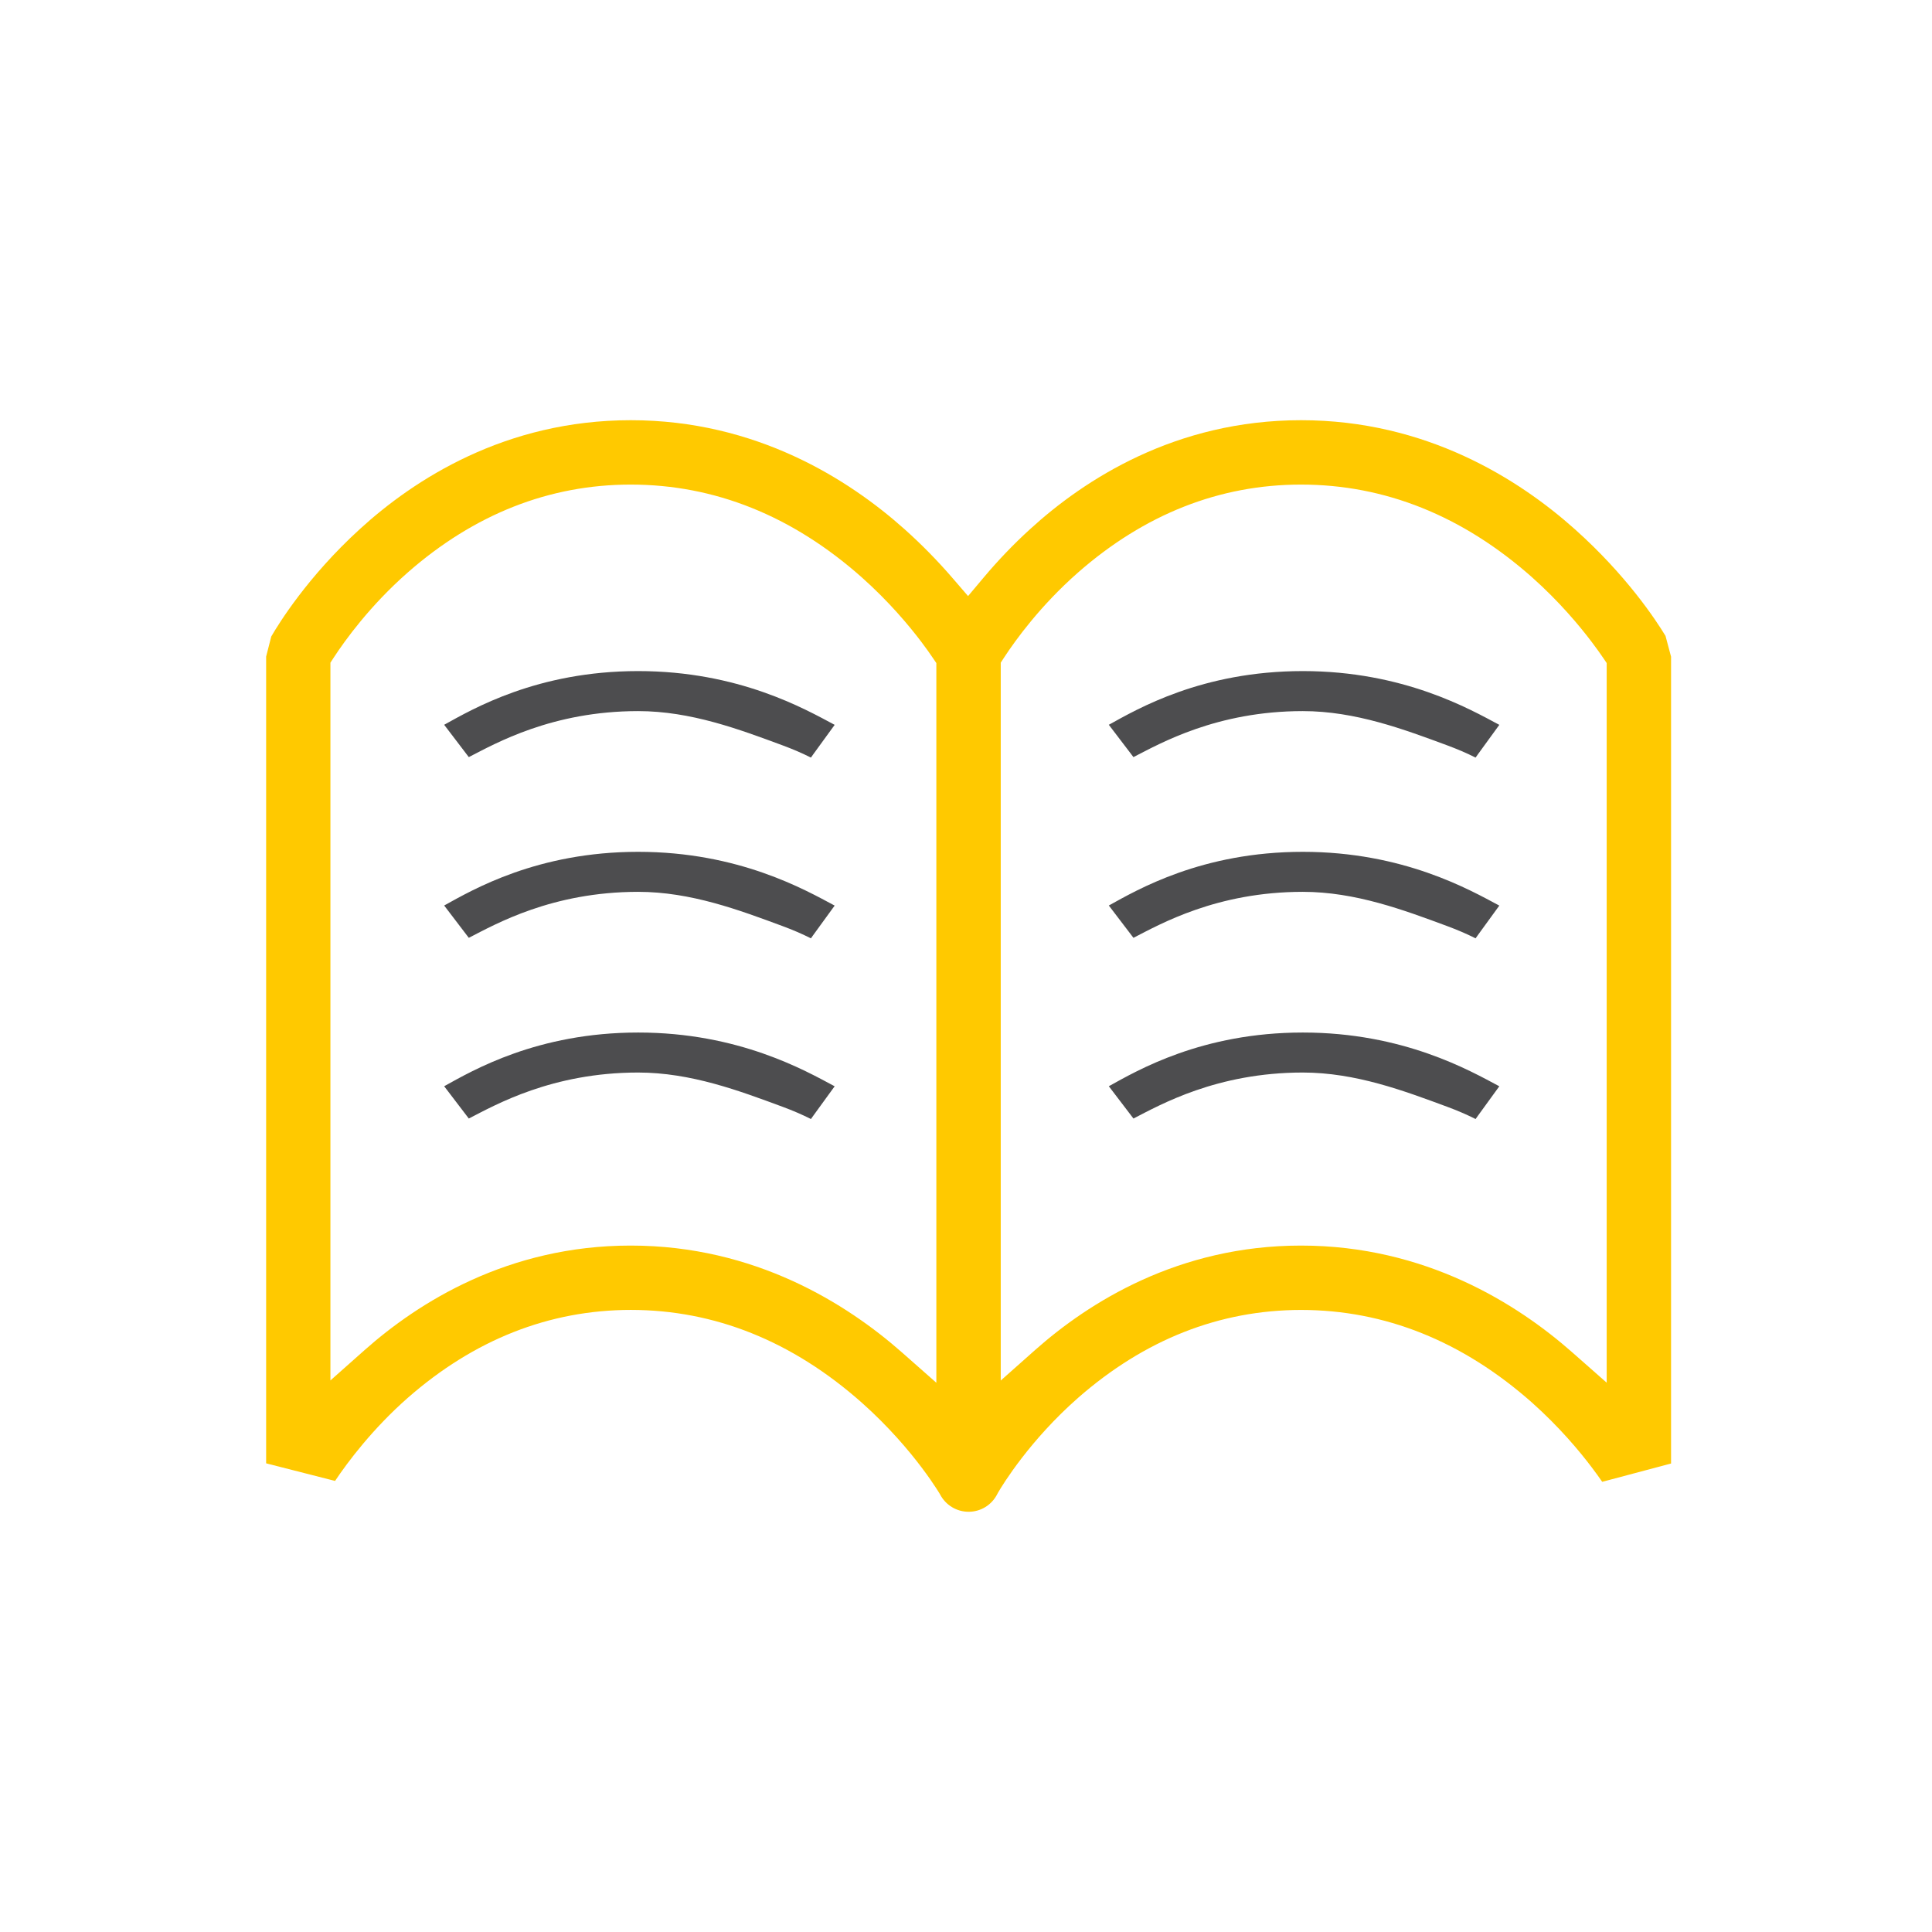 <?xml version="1.0" encoding="utf-8"?>
<!-- Generator: Adobe Illustrator 15.0.2, SVG Export Plug-In . SVG Version: 6.00 Build 0)  -->
<!DOCTYPE svg PUBLIC "-//W3C//DTD SVG 1.1//EN" "http://www.w3.org/Graphics/SVG/1.1/DTD/svg11.dtd">
<svg version="1.1" id="Layer_1" xmlns="http://www.w3.org/2000/svg" xmlns:xlink="http://www.w3.org/1999/xlink" x="0px" y="0px"
	 width="170px" height="170px" viewBox="0 0 170 170" enable-background="new 0 0 170 170" xml:space="preserve">
<g>
	<g>
		<g>
			<defs>
				<rect id="SVGID_1_" x="23.413" y="36.975" width="123.624" height="96.05"/>
			</defs>
			<clipPath id="SVGID_2_">
				<use xlink:href="#SVGID_1_"  overflow="visible"/>
			</clipPath>
			<path clip-path="url(#SVGID_2_)" fill="#4D4D4F" d="M41.25,66.619c2.384-1.222,7.329-4.043,14.896-4.048
				c4.653,0,8.924,1.614,12.698,3.008c0.896,0.331,1.738,0.693,2.512,1.083l0.198-0.281l1.89-2.6
				c-2.593-1.383-8.429-4.731-17.29-4.731c-8.882,0-14.554,3.335-17.071,4.725L41.25,66.619z"/>
		</g>
	</g>
	<g>
		<g>
			<defs>
				<rect id="SVGID_3_" x="23.413" y="36.975" width="123.624" height="96.05"/>
			</defs>
			<clipPath id="SVGID_4_">
				<use xlink:href="#SVGID_3_"  overflow="visible"/>
			</clipPath>
			<path clip-path="url(#SVGID_4_)" fill="#4D4D4F" d="M41.25,82.521c2.384-1.222,7.329-4.042,14.896-4.047
				c4.653,0,8.924,1.613,12.698,3.009c0.896,0.331,1.738,0.693,2.512,1.083l0.198-0.281l1.89-2.6
				c-2.593-1.384-8.429-4.731-17.29-4.731c-8.882,0-14.554,3.334-17.071,4.724L41.25,82.521z"/>
		</g>
	</g>
	<g>
		<g>
			<defs>
				<rect id="SVGID_5_" x="23.413" y="36.975" width="123.624" height="96.05"/>
			</defs>
			<clipPath id="SVGID_6_">
				<use xlink:href="#SVGID_5_"  overflow="visible"/>
			</clipPath>
			<path clip-path="url(#SVGID_6_)" fill="#4D4D4F" d="M41.25,98.421c2.384-1.221,7.329-4.043,14.896-4.047
				c4.653,0,8.924,1.612,12.698,3.008c0.896,0.33,1.738,0.693,2.512,1.083l0.198-0.279l1.89-2.602
				c-2.593-1.383-8.429-4.73-17.29-4.73c-8.882,0-14.554,3.334-17.071,4.726L41.25,98.421z"/>
		</g>
	</g>
	<g>
		<g>
			<defs>
				<rect id="SVGID_7_" x="23.413" y="36.975" width="123.624" height="96.05"/>
			</defs>
			<clipPath id="SVGID_8_">
				<use xlink:href="#SVGID_7_"  overflow="visible"/>
			</clipPath>
			<path clip-path="url(#SVGID_8_)" fill="#4D4D4F" d="M99.734,66.619c2.384-1.222,7.328-4.043,14.896-4.048
				c4.652,0,8.923,1.614,12.697,3.008c0.896,0.331,1.739,0.693,2.513,1.083l0.198-0.281l1.89-2.6
				c-2.595-1.383-8.431-4.731-17.289-4.731c-8.884,0-14.555,3.335-17.072,4.725L99.734,66.619z"/>
		</g>
	</g>
	<g>
		<g>
			<defs>
				<rect id="SVGID_9_" x="23.413" y="36.975" width="123.624" height="96.05"/>
			</defs>
			<clipPath id="SVGID_10_">
				<use xlink:href="#SVGID_9_"  overflow="visible"/>
			</clipPath>
			<path clip-path="url(#SVGID_10_)" fill="#4D4D4F" d="M99.734,82.521c2.384-1.222,7.328-4.042,14.896-4.047
				c4.652,0,8.923,1.613,12.697,3.009c0.896,0.331,1.739,0.693,2.513,1.083l0.198-0.281l1.89-2.6
				c-2.595-1.384-8.431-4.731-17.289-4.731c-8.884,0-14.555,3.334-17.072,4.724L99.734,82.521z"/>
		</g>
	</g>
	<g>
		<g>
			<defs>
				<rect id="SVGID_11_" x="23.413" y="36.975" width="123.624" height="96.05"/>
			</defs>
			<clipPath id="SVGID_12_">
				<use xlink:href="#SVGID_11_"  overflow="visible"/>
			</clipPath>
			<path clip-path="url(#SVGID_12_)" fill="#4D4D4F" d="M99.734,98.421c2.384-1.221,7.328-4.043,14.896-4.047
				c4.652,0,8.923,1.612,12.697,3.008c0.896,0.33,1.739,0.693,2.513,1.083l0.198-0.279l1.89-2.602
				c-2.595-1.383-8.431-4.73-17.289-4.73c-8.884,0-14.555,3.334-17.072,4.726L99.734,98.421z"/>
		</g>
	</g>
	<g>
		<g>
			<defs>
				<rect id="SVGID_13_" x="23.413" y="36.975" width="123.624" height="96.05"/>
			</defs>
			<clipPath id="SVGID_14_">
				<use xlink:href="#SVGID_13_"  overflow="visible"/>
			</clipPath>
			<path clip-path="url(#SVGID_14_)" fill="#FFC900" d="M88.057,121.475V58.311l0.293-0.452c1.01-1.544,3.194-4.568,6.504-7.478
				c5.854-5.135,12.453-7.741,19.627-7.742c7.373,0,14.209,2.741,20.316,8.148c2.412,2.147,4.189,4.282,5.258,5.698
				c0.409,0.536,0.746,1.015,1.008,1.398l0.312,0.461v63.321l-3.014-2.656c-4.863-4.294-12.959-9.409-23.881-9.409h-0.012
				c-10.773,0-18.67,5.002-23.396,9.197L88.057,121.475z M82.393,121.673l-3.011-2.657c-4.868-4.295-12.963-9.416-23.882-9.416
				h-0.013c-10.778,0-18.672,4.998-23.398,9.191l-3.015,2.677V58.311l0.294-0.452c1.008-1.543,3.192-4.566,6.502-7.478
				c5.854-5.136,12.456-7.741,19.628-7.742c7.378,0,14.213,2.741,20.315,8.149c2.408,2.141,4.189,4.278,5.26,5.695
				c0.412,0.544,0.745,1.018,1.005,1.402l0.313,0.46v63.328H82.393z M94.854,123.006c5.854-5.133,12.455-7.736,19.625-7.742
				c7.371,0,14.207,2.741,20.318,8.147c2.42,2.157,4.195,4.288,5.258,5.698c0.373,0.49,0.684,0.924,0.926,1.279l6.059-1.611V57.785
				l-0.489-1.831c-0.872-1.439-3.458-5.356-7.985-9.395c-4.896-4.373-13.049-9.585-24.08-9.585c-11.057,0-19.082,5.224-23.871,9.607
				c-1.434,1.307-2.799,2.732-4.063,4.238l-1.37,1.63l-1.39-1.612c-1.306-1.513-2.72-2.953-4.206-4.279
				c-4.897-4.372-13.049-9.584-24.081-9.584c-11.059,0-19.083,5.224-23.87,9.606c-4.559,4.165-7.104,8.282-7.766,9.426l-0.451,1.767
				v70.988l6.065,1.548c1.123-1.688,3.332-4.613,6.392-7.305c5.855-5.133,12.458-7.736,19.627-7.743
				c7.375,0,14.209,2.743,20.315,8.15c2.417,2.147,4.196,4.282,5.262,5.694c0.603,0.797,1.041,1.444,1.302,1.849
				c0.121,0.183,0.21,0.325,0.275,0.433l0.062,0.108c0.49,0.94,1.453,1.528,2.51,1.528c1.081,0,2.051-0.605,2.536-1.58l0.059-0.11
				C88.251,130.598,90.624,126.727,94.854,123.006"/>
		</g>
	</g>
</g>
<polyline fill="#BF004B" points="-11.144,52.932 -35.406,53.268 -39.541,48.931 -39.714,43.008 -35.376,38.874 -11.58,38.767 "/>
<polyline fill="#FFC900" points="-11.144,74.976 -35.406,75.311 -39.541,70.974 -39.714,65.052 -35.376,60.918 -11.58,60.81 "/>
<polyline fill="#82B236" points="-11.144,97.02 -35.406,97.355 -39.541,93.018 -39.714,87.096 -35.376,82.962 -11.58,82.854 "/>
<polyline fill="#2792B7" points="-11.144,119.062 -35.406,119.398 -39.541,115.062 -39.714,109.139 -35.376,105.005 -11.58,104.896 
	"/>
</svg>

